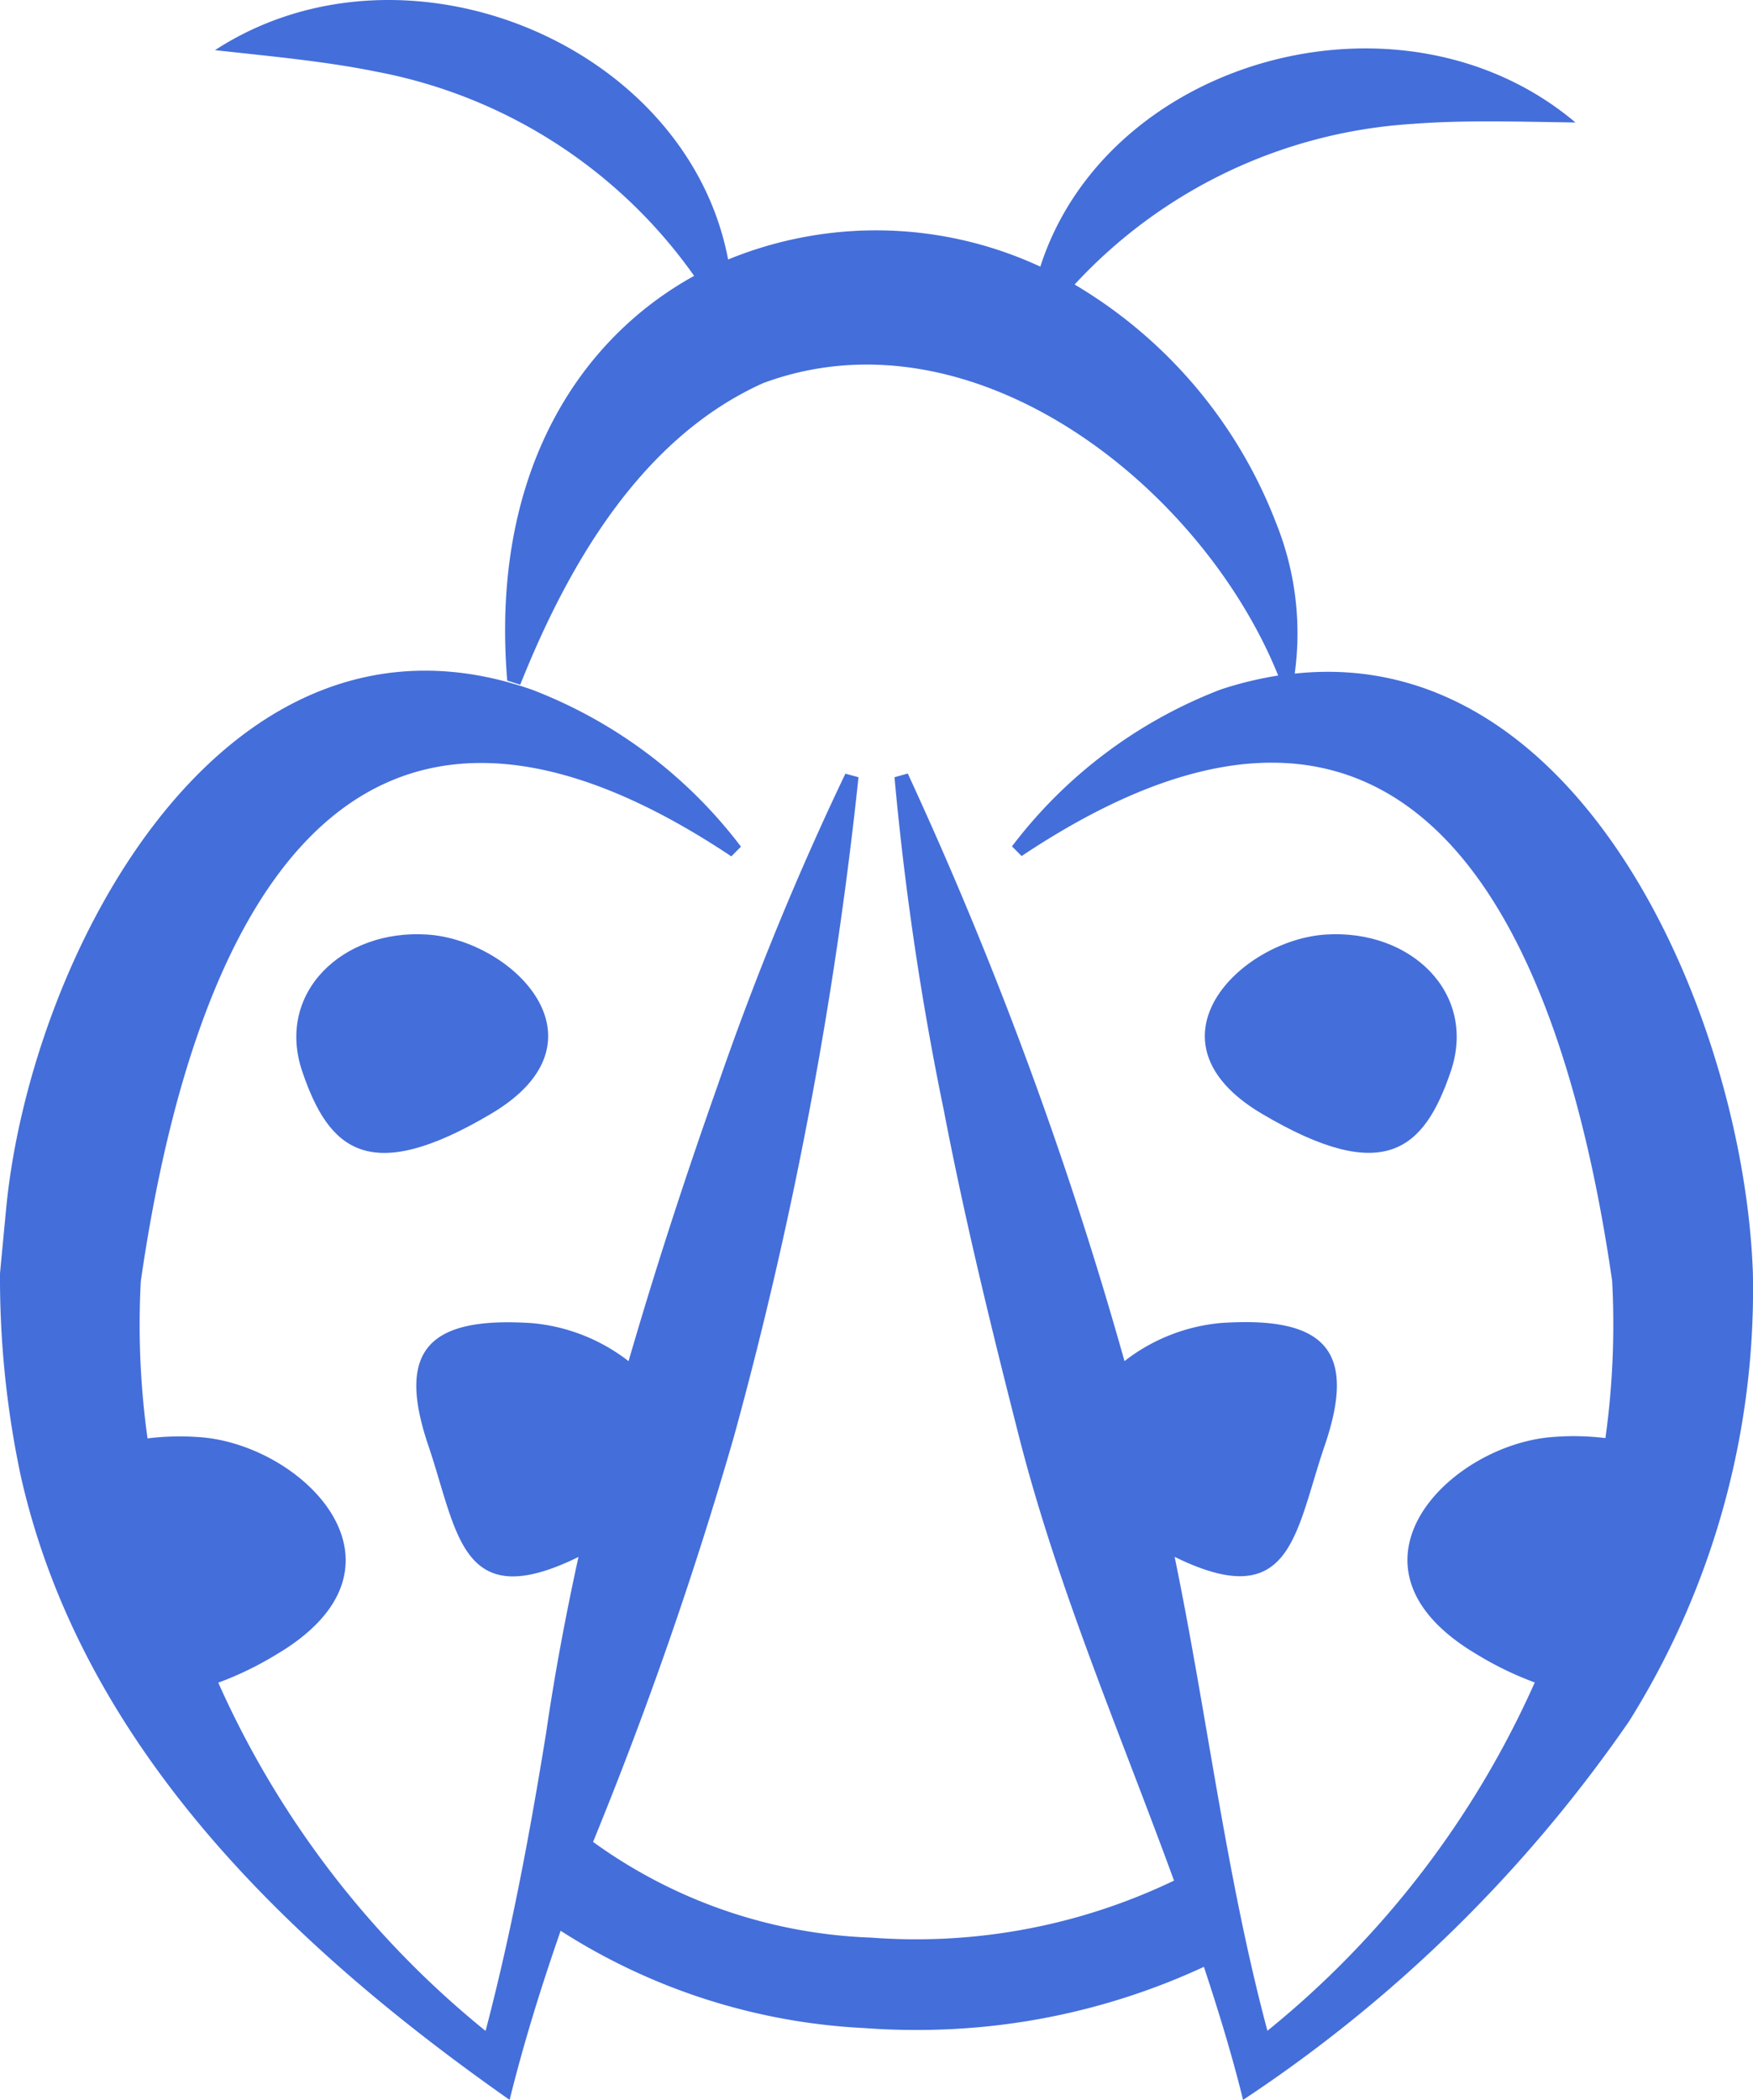 <svg id="Group_154" data-name="Group 154" xmlns="http://www.w3.org/2000/svg" xmlns:xlink="http://www.w3.org/1999/xlink" width="33.841" height="40.527" viewBox="0 0 33.841 40.527">
  <defs>
    <clipPath id="clip-path">
      <rect id="Rectangle_143" data-name="Rectangle 143" width="33.841" height="40.527" fill="#446eda"/>
    </clipPath>
  </defs>
  <g id="Group_153" data-name="Group 153" transform="translate(0 0)" clip-path="url(#clip-path)">
    <path id="Path_150" data-name="Path 150" d="M6.645,23.231c.514,1.512,1.284,2.217,3.65.813s.411-3.348-1.235-3.456-2.929,1.131-2.415,2.643" transform="translate(-0.81 -2.552)" fill="#446eda"/>
    <path id="Path_151" data-name="Path 151" d="M24.994,13a5.689,5.689,0,0,0-.357-2.9,9.165,9.165,0,0,0-3.892-4.609,9.7,9.7,0,0,1,6.528-3.1c.987-.077,2.025-.043,3.141-.027C27.075-.453,21.383,1.112,20.083,5.146a7.532,7.532,0,0,0-6.027-.138C13.265.846,7.811-1.411,4.15.968c1.109.122,2.144.217,3.114.415A9.714,9.714,0,0,1,13.4,5.324C11.091,6.6,9.468,9.246,9.792,13.135l.251.079c.923-2.312,2.335-4.762,4.689-5.82,4.037-1.5,8.46,1.971,9.943,5.643a7.073,7.073,0,0,0-1.111.27,9.187,9.187,0,0,0-4.028,3.027l.186.187c7.6-5.068,10.428,1.48,11.4,8.2a15.894,15.894,0,0,1-.13,3.033A5,5,0,0,0,30,27.731c-2,.131-4.367,2.488-1.5,4.191a6.408,6.408,0,0,0,1.128.548,18.137,18.137,0,0,1-5.161,6.722c-.8-2.994-1.164-6.106-1.791-9.146,2.27,1.115,2.319-.462,2.9-2.157.624-1.833,0-2.489-2-2.357a3.546,3.546,0,0,0-1.868.736,76.187,76.187,0,0,0-4.184-11.34L17.268,15a57.388,57.388,0,0,0,.954,6.438c.408,2.121.92,4.213,1.453,6.3.747,2.921,1.951,5.715,2.989,8.556a11.512,11.512,0,0,1-5.85,1.1,9.736,9.736,0,0,1-5.365-1.847,76.558,76.558,0,0,0,2.717-7.813A79.705,79.705,0,0,0,16.573,15l-.253-.069a57.186,57.186,0,0,0-2.467,6.021c-.623,1.76-1.2,3.53-1.719,5.317a3.548,3.548,0,0,0-1.867-.734c-2-.131-2.62.524-2,2.357.576,1.7.625,3.273,2.9,2.156-.245,1.121-.458,2.251-.624,3.394-.314,1.939-.673,3.864-1.169,5.753a18.148,18.148,0,0,1-5.16-6.721,6.408,6.408,0,0,0,1.128-.548c2.87-1.7.5-4.06-1.5-4.191a5,5,0,0,0-.994.025,15.894,15.894,0,0,1-.13-3.033c.971-6.723,3.8-13.268,11.4-8.2l.186-.187a9.189,9.189,0,0,0-4.027-3.027C4.342,11.234.618,18.382.124,23.269L0,24.575a18.425,18.425,0,0,0,.4,3.906c1.177,5.235,5.212,9.079,9.438,12.045.272-1.1.611-2.189.985-3.264a11.942,11.942,0,0,0,5.864,1.878c.336.025.663.036.981.036a13.128,13.128,0,0,0,5.573-1.218c.28.848.543,1.7.756,2.568a27.392,27.392,0,0,0,7.454-7.31,15.7,15.7,0,0,0,2.388-8.641C33.672,19.73,30.585,12.4,24.994,13" transform="translate(0 0)" fill="#446eda"/>
    <path id="Path_152" data-name="Path 152" d="M27.649,24.044c2.366,1.4,3.135.7,3.65-.813s-.77-2.751-2.416-2.643-3.6,2.052-1.234,3.456" transform="translate(-3.293 -2.552)" fill="#446eda"/>
  </g>
</svg>
